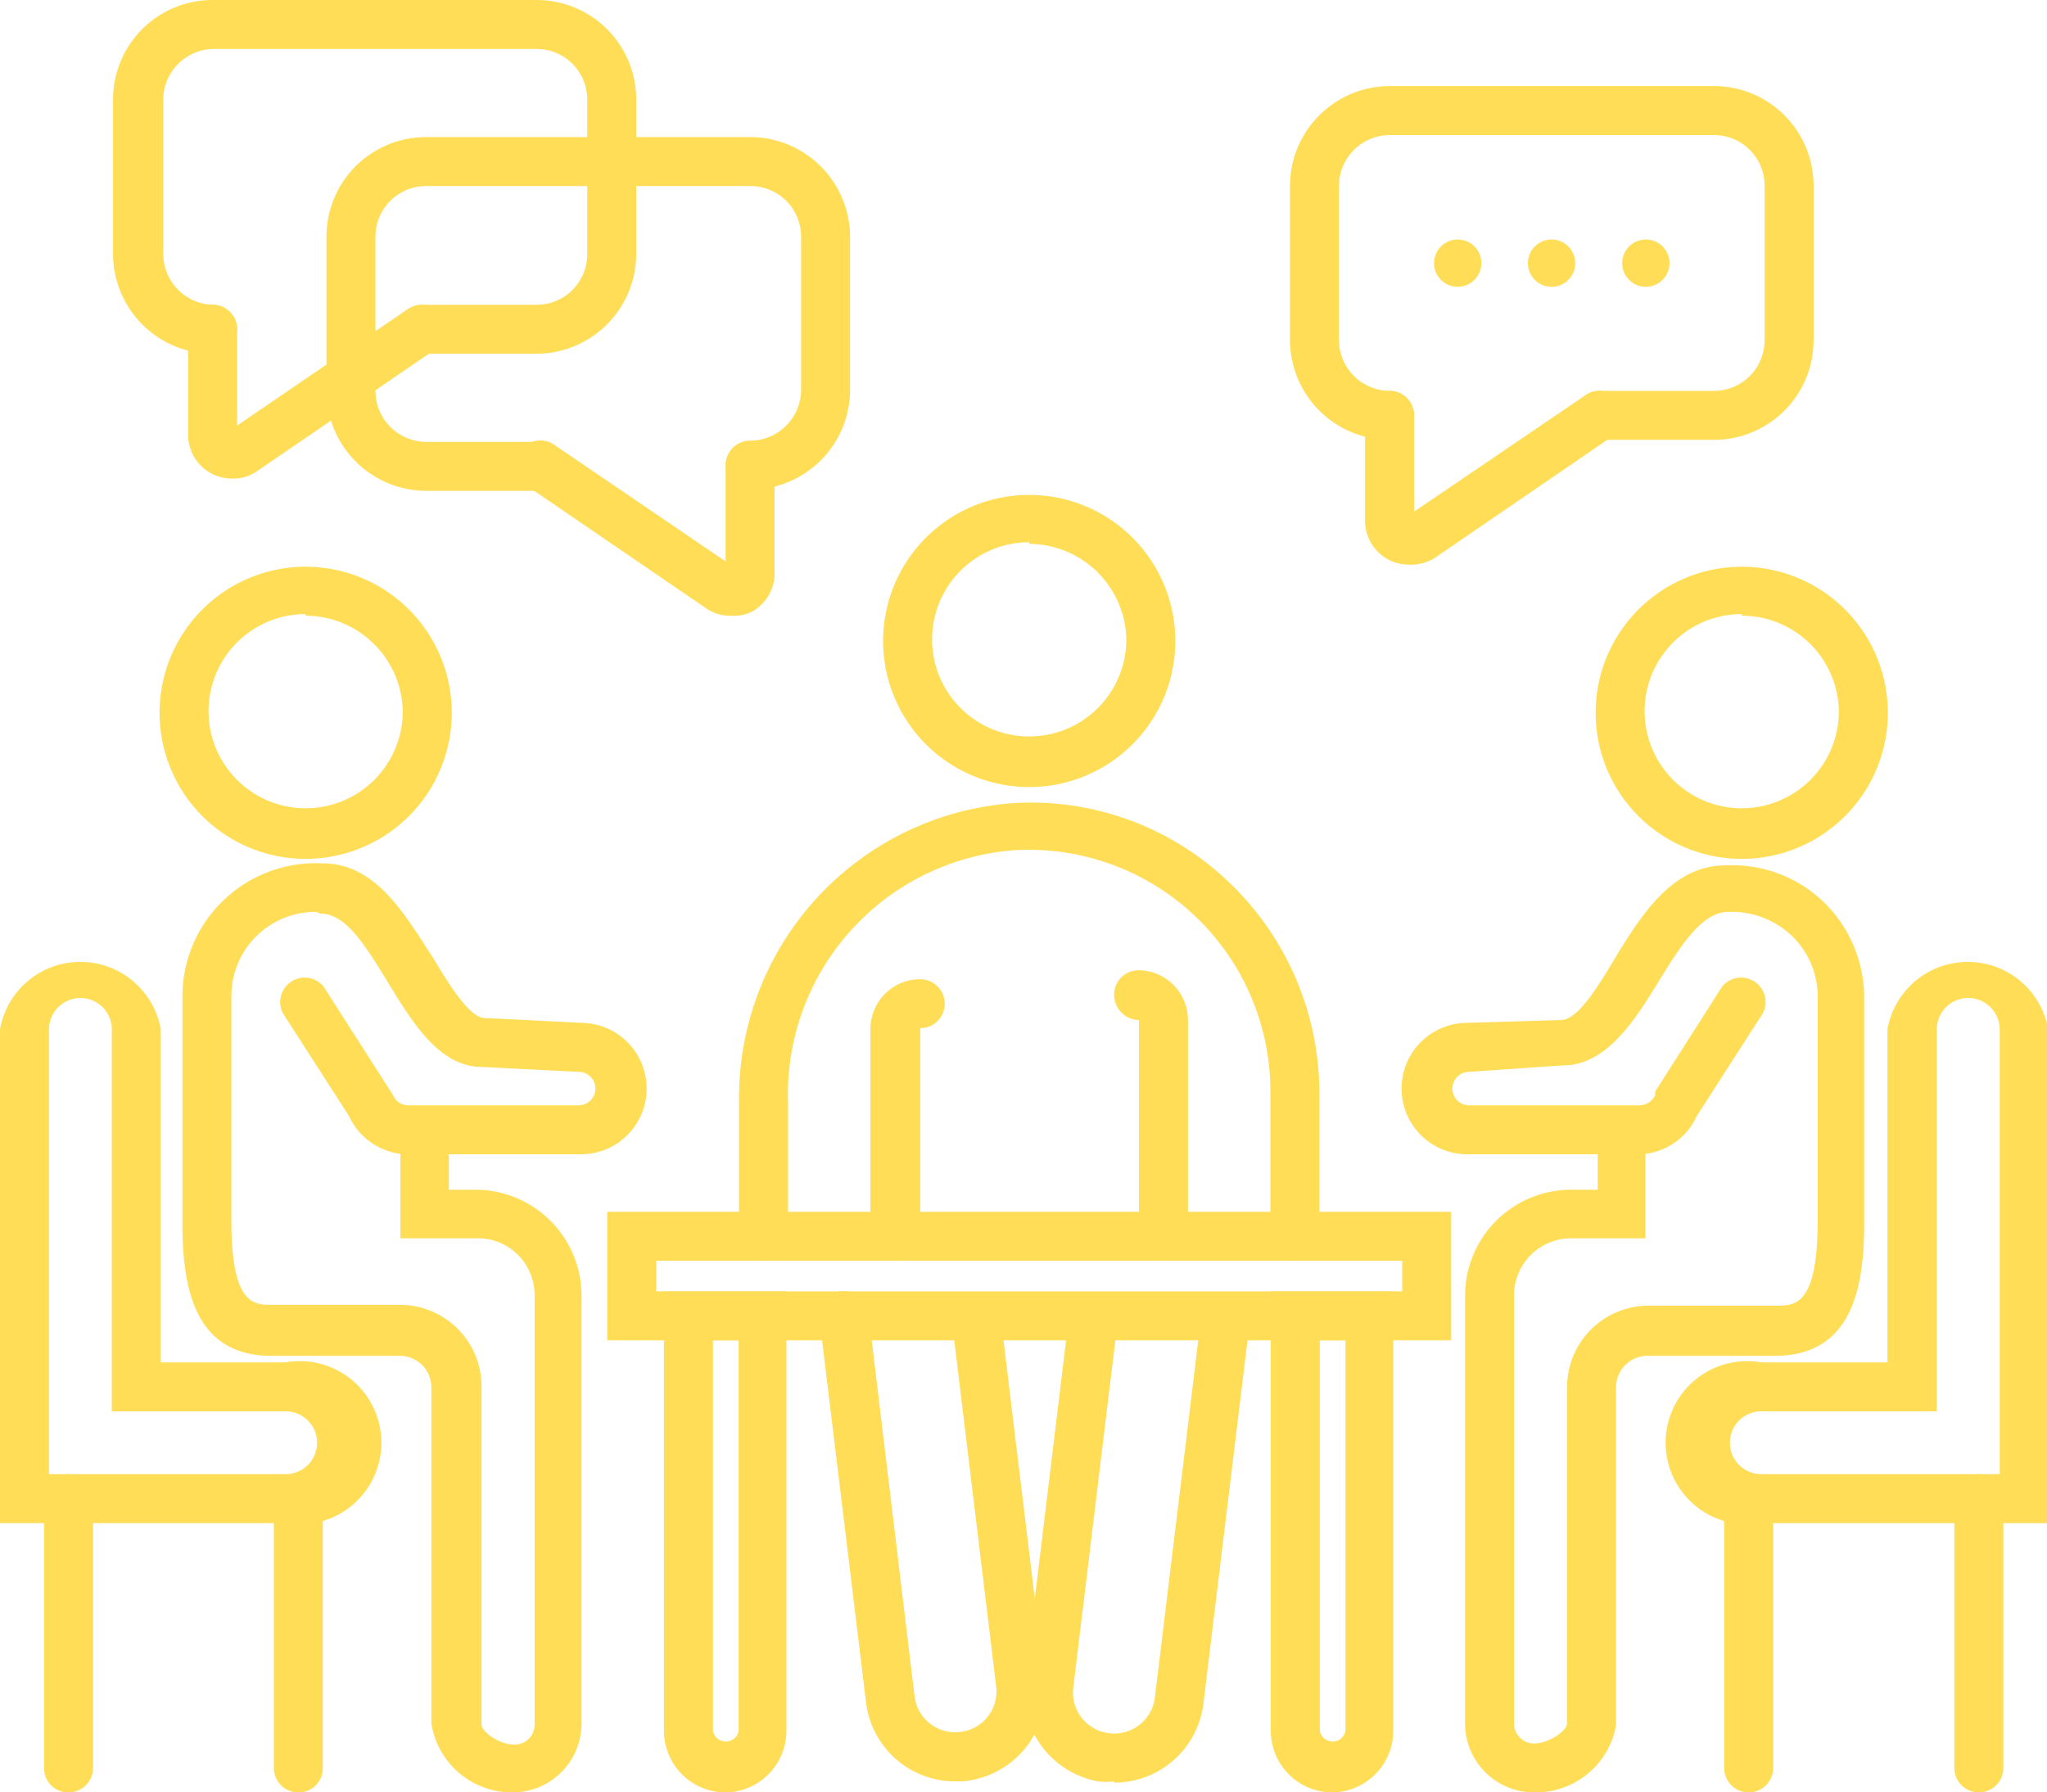 <?xml version="1.0" encoding="UTF-8"?>
<svg xmlns="http://www.w3.org/2000/svg" viewBox="0 0 50.16 43.93">
  <defs>
    <style>.cls-1{fill:#ffdd56;}</style>
  </defs>
  <g id="Calque_2" data-name="Calque 2">
    <g id="Calque_1-2" data-name="Calque 1">
      <path class="cls-1" d="M7,37.33H0V25.23a2,2,0,0,1,3.94,0v8.16H7a2,2,0,1,1,0,3.94ZM1.2,36.13H7a.77.77,0,0,0,0-1.54H2.74V25.23a.77.77,0,0,0-1.54,0Z"></path>
      <path class="cls-1" d="M1.68,43.93a.59.59,0,0,1-.6-.6v-6.6a.6.6,0,0,1,.6-.6.6.6,0,0,1,.6.6v6.6A.6.6,0,0,1,1.68,43.93Z"></path>
      <path class="cls-1" d="M7.31,43.93a.6.6,0,0,1-.6-.6v-6.6a.6.6,0,0,1,.6-.6.6.6,0,0,1,.6.6v6.6A.59.59,0,0,1,7.31,43.93Z"></path>
      <path class="cls-1" d="M12.57,43.93a2,2,0,0,1-2-1.69V34a.77.77,0,0,0-.76-.77H6.65c-1.93,0-2.18-1.75-2.18-3.27V24.42a3.27,3.27,0,0,1,3.44-3.26h0c1.29,0,2,1.23,2.71,2.33.39.65.89,1.46,1.26,1.46l2.4.12a1.61,1.61,0,0,1-.09,3.22H11v.87h.72a2.6,2.6,0,0,1,2.53,2.6V42.24A1.69,1.69,0,0,1,12.57,43.93ZM7.76,22.35a2.06,2.06,0,0,0-2.09,2.07v5.49c0,2.07.54,2.07,1,2.07H9.8a2,2,0,0,1,2,2v8.29c0,.17.43.49.81.49a.49.49,0,0,0,.49-.49V31.76a1.39,1.39,0,0,0-1.33-1.41H9.81V28.28a1.62,1.62,0,0,1-1.26-.93L6.93,24.83a.6.6,0,0,1,1-.65l1.7,2.66a.41.41,0,0,0,.38.25h4.17a.41.41,0,0,0,0-.82l-2.37-.12h0c-1,0-1.65-1-2.26-2s-1.07-1.76-1.71-1.76Z"></path>
      <path class="cls-1" d="M7.49,21.05a3.58,3.58,0,1,1,3.58-3.58A3.58,3.58,0,0,1,7.49,21.05Zm0-6a2.38,2.38,0,1,0,2.38,2.38A2.39,2.39,0,0,0,7.49,15.09Z"></path>
      <path class="cls-1" d="M50.16,37.33h-7a2,2,0,1,1,0-3.94h3.09V25.23a2,2,0,0,1,3.94,0Zm-7-2.74a.77.77,0,1,0,0,1.54H49V25.23a.77.77,0,0,0-1.54,0v9.36Z"></path>
      <path class="cls-1" d="M48.49,43.93a.6.6,0,0,1-.6-.6v-6.6a.6.6,0,1,1,1.2,0v6.6A.6.6,0,0,1,48.49,43.93Z"></path>
      <path class="cls-1" d="M42.85,43.93a.6.6,0,0,1-.6-.6v-6.6a.6.6,0,1,1,1.2,0v6.6A.6.6,0,0,1,42.85,43.93Z"></path>
      <path class="cls-1" d="M37.59,43.93a1.69,1.69,0,0,1-1.69-1.69V31.76a2.6,2.6,0,0,1,2.54-2.6h.71v-.87H36a1.61,1.61,0,0,1-.09-3.22L38.25,25c.41,0,.9-.81,1.29-1.46.67-1.1,1.43-2.33,2.74-2.33a3.23,3.23,0,0,1,2.4.89,3.27,3.27,0,0,1,1,2.37v5.49c0,1.52-.25,3.27-2.19,3.27H40.37a.77.77,0,0,0-.77.77v8.29A2,2,0,0,1,37.59,43.93Zm.85-13.58a1.4,1.4,0,0,0-1.34,1.41V42.24a.49.49,0,0,0,.49.49c.38,0,.81-.32.81-.49V34a2,2,0,0,1,2-2h3.14c.44,0,1,0,1-2.07V24.42a2.05,2.05,0,0,0-.65-1.5,2.13,2.13,0,0,0-1.54-.57c-.67,0-1.21.9-1.74,1.76s-1.24,2-2.29,2L36,26.27a.41.41,0,0,0,0,.82h4.18a.43.43,0,0,0,.38-.25l0-.09,1.64-2.57a.6.6,0,0,1,1,.65l-1.62,2.52a1.6,1.6,0,0,1-1.26.93v2.07Z"></path>
      <path class="cls-1" d="M42.68,21.05a3.58,3.58,0,1,1,3.58-3.58A3.58,3.58,0,0,1,42.68,21.05Zm0-6a2.38,2.38,0,1,0,2.38,2.38A2.38,2.38,0,0,0,42.68,15.09Z"></path>
      <path class="cls-1" d="M25.22,19.29a3.58,3.58,0,1,1,3.58-3.58A3.58,3.58,0,0,1,25.22,19.29Zm0-6a2.38,2.38,0,1,0,2.38,2.38A2.39,2.39,0,0,0,25.22,13.33Z"></path>
      <path class="cls-1" d="M31.73,30.9a.6.6,0,0,1-.6-.6V26.74a5.92,5.92,0,0,0-6.3-5.9A6,6,0,0,0,19.31,27V30.3a.6.6,0,0,1-.6.6.6.6,0,0,1-.6-.6V27a7.24,7.24,0,0,1,6.64-7.31,7,7,0,0,1,5.33,1.9,7.14,7.14,0,0,1,2.25,5.19V30.3A.6.6,0,0,1,31.73,30.9Z"></path>
      <path class="cls-1" d="M28.51,30.9a.6.6,0,0,1-.6-.6V25a.62.62,0,0,1-.61-.61.6.6,0,0,1,.59-.61A1.22,1.22,0,0,1,29.11,25V30.3A.6.6,0,0,1,28.51,30.9Z"></path>
      <path class="cls-1" d="M21.93,30.9a.6.6,0,0,1-.6-.6V25.24A1.22,1.22,0,0,1,22.55,24a.6.6,0,1,1,0,1.2l0,5.08A.6.6,0,0,1,21.93,30.9Z"></path>
      <path class="cls-1" d="M35.56,32.85H14.88V29.7H35.56Zm-19.48-1.2H34.36V30.9H16.08Z"></path>
      <path class="cls-1" d="M17.78,43.93a1.51,1.51,0,0,1-1.51-1.51V31.65h3V42.42A1.51,1.51,0,0,1,17.78,43.93Zm-.31-11.08v9.57a.32.32,0,0,0,.63,0V32.85Z"></path>
      <path class="cls-1" d="M32.66,43.93a1.51,1.51,0,0,1-1.52-1.51V31.65h3V42.42A1.51,1.51,0,0,1,32.66,43.93Zm-.32-11.08v9.57a.32.32,0,0,0,.63,0V32.85Z"></path>
      <path class="cls-1" d="M23.41,43.66a2.2,2.2,0,0,1-2.19-1.95l-1.14-9.39a.6.6,0,0,1,1.2-.14l1.13,9.39a1,1,0,0,0,.4.69,1,1,0,0,0,.78.18,1,1,0,0,0,.82-1.11l-1.09-9a.59.59,0,0,1,.52-.66.6.6,0,0,1,.67.52l1.09,9a2.21,2.21,0,0,1-1.8,2.44A1.72,1.72,0,0,1,23.41,43.66Z"></path>
      <path class="cls-1" d="M27.3,43.66a1.72,1.72,0,0,1-.39,0,2.21,2.21,0,0,1-1.8-2.44l1.09-9a.6.6,0,0,1,.67-.52.59.59,0,0,1,.52.66l-1.09,9a1,1,0,0,0,.82,1.11,1,1,0,0,0,.78-.18,1,1,0,0,0,.4-.69l1.14-9.39a.58.58,0,0,1,.66-.52.6.6,0,0,1,.53.66l-1.14,9.39a2.2,2.2,0,0,1-2.19,1.95Z"></path>
      <path class="cls-1" d="M42,10.78H39.2a.6.6,0,0,1,0-1.2H42a1.24,1.24,0,0,0,1.24-1.24V4.55A1.24,1.24,0,0,0,42,3.31H34.05a1.25,1.25,0,0,0-1.24,1.24V8.34a1.25,1.25,0,0,0,1.24,1.24.6.6,0,1,1,0,1.2,2.45,2.45,0,0,1-2.44-2.44V4.55a2.45,2.45,0,0,1,2.44-2.44H42a2.44,2.44,0,0,1,2.44,2.44V8.34A2.44,2.44,0,0,1,42,10.78Z"></path>
      <path class="cls-1" d="M34.54,13.84a1.13,1.13,0,0,1-.51-.12,1.08,1.08,0,0,1-.58-1V10.18a.6.6,0,0,1,1.2,0v2.36l4.21-2.86a.6.6,0,0,1,.67,1l-4.38,3A1.14,1.14,0,0,1,34.54,13.84Z"></path>
      <path class="cls-1" d="M13.15,8.67h-2.8a.6.6,0,0,1,0-1.2h2.8a1.24,1.24,0,0,0,1.24-1.25V2.44A1.24,1.24,0,0,0,13.15,1.2H5.21A1.25,1.25,0,0,0,4,2.44V6.22A1.25,1.25,0,0,0,5.21,7.47a.6.6,0,0,1,0,1.2A2.45,2.45,0,0,1,2.77,6.22V2.44A2.44,2.44,0,0,1,5.21,0h7.94a2.44,2.44,0,0,1,2.44,2.44V6.22A2.45,2.45,0,0,1,13.15,8.67Z"></path>
      <path class="cls-1" d="M5.7,11.73a1.13,1.13,0,0,1-.51-.12,1.08,1.08,0,0,1-.58-1V8.07a.6.6,0,0,1,1.2,0v2.36L10,7.57a.61.61,0,0,1,.83.16.59.59,0,0,1-.16.83l-4.39,3A1,1,0,0,1,5.7,11.73Z"></path>
      <path class="cls-1" d="M18.38,12a.6.6,0,0,1-.6-.6.6.6,0,0,1,.6-.6,1.25,1.25,0,0,0,1.25-1.25V5.8a1.24,1.24,0,0,0-1.25-1.24H10.44A1.24,1.24,0,0,0,9.2,5.8V9.58a1.25,1.25,0,0,0,1.24,1.25h2.8a.6.6,0,0,1,.6.6.6.6,0,0,1-.6.6h-2.8A2.45,2.45,0,0,1,8,9.58V5.8a2.44,2.44,0,0,1,2.44-2.44h7.94A2.45,2.45,0,0,1,20.83,5.8V9.58A2.45,2.45,0,0,1,18.38,12Z"></path>
      <path class="cls-1" d="M17.9,15.09a1,1,0,0,1-.61-.19l-4.39-3a.6.6,0,1,1,.68-1l4.2,2.86V11.43a.6.6,0,1,1,1.2,0V14a1.08,1.08,0,0,1-.57,1A1,1,0,0,1,17.9,15.09Z"></path>
      <circle class="cls-1" cx="35.72" cy="6.45" r="0.58"></circle>
      <circle class="cls-1" cx="38.02" cy="6.45" r="0.58"></circle>
      <circle class="cls-1" cx="40.33" cy="6.45" r="0.58"></circle>
    </g>
  </g>
</svg>
